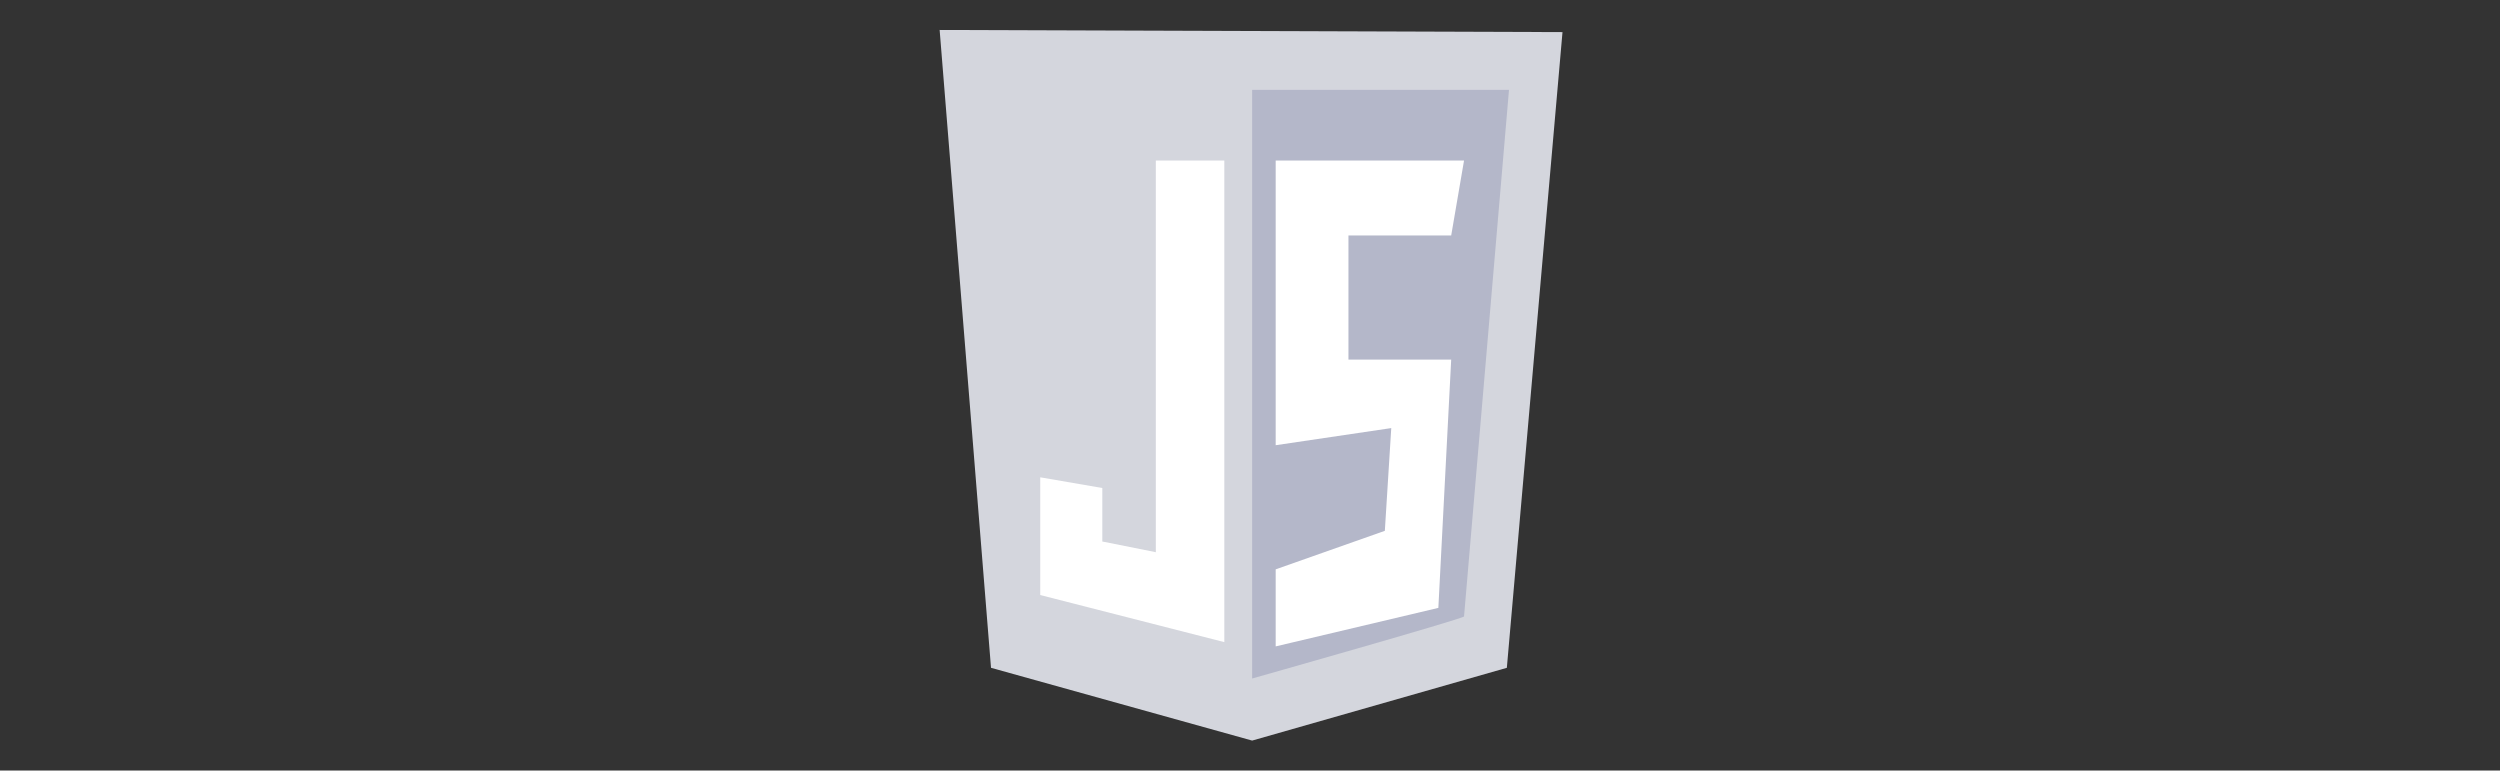 <?xml version="1.0" encoding="utf-8"?>
<!-- Generator: Adobe Illustrator 26.5.0, SVG Export Plug-In . SVG Version: 6.00 Build 0)  -->
<svg version="1.1" id="Capa_1" xmlns:v="https://vecta.io/nano"
	 xmlns="http://www.w3.org/2000/svg" xmlns:xlink="http://www.w3.org/1999/xlink" x="0px" y="0px" viewBox="0 0 116.8 36"
	 style="enable-background:new 0 0 116.8 36;" xml:space="preserve">
<rect x="0" y="0" width="116.8" height="36" fill="#333333" stroke="none"/>
<style type="text/css">
	.st0{fill:none;}
	.st1{fill:#D4D6DD;}
	.st2{fill:#B4B7C9;}
	.st3{fill:#FFFFFF;}
</style>
<g>
	<rect x="43.9" y="1.3" class="st0" width="29.1" height="33.3"/>
	<path class="st1" d="M46.3,31.2L43.9,1.4l29.1,0.1l-2.6,29.7l-11.9,3.4C58.5,34.6,46.3,31.2,46.3,31.2z"/>
	<path class="st2" d="M58.5,31.7V4.2l12,0l-2.1,24.6C68.4,28.9,58.5,31.7,58.5,31.7z"/>
	<path class="st3" d="M57.2,7.5h-3.2v18.3l-2.5-0.5v-2.5l-2.9-0.5v5.5l8.6,2.2V7.5z M59.6,7.5h8.8L67.8,11H63v5.8h4.8l-0.6,11.6
		l-7.6,1.8v-3.6l5.1-1.8l0.3-4.8l-5.4,0.8V7.5z"/>
</g>
</svg>
